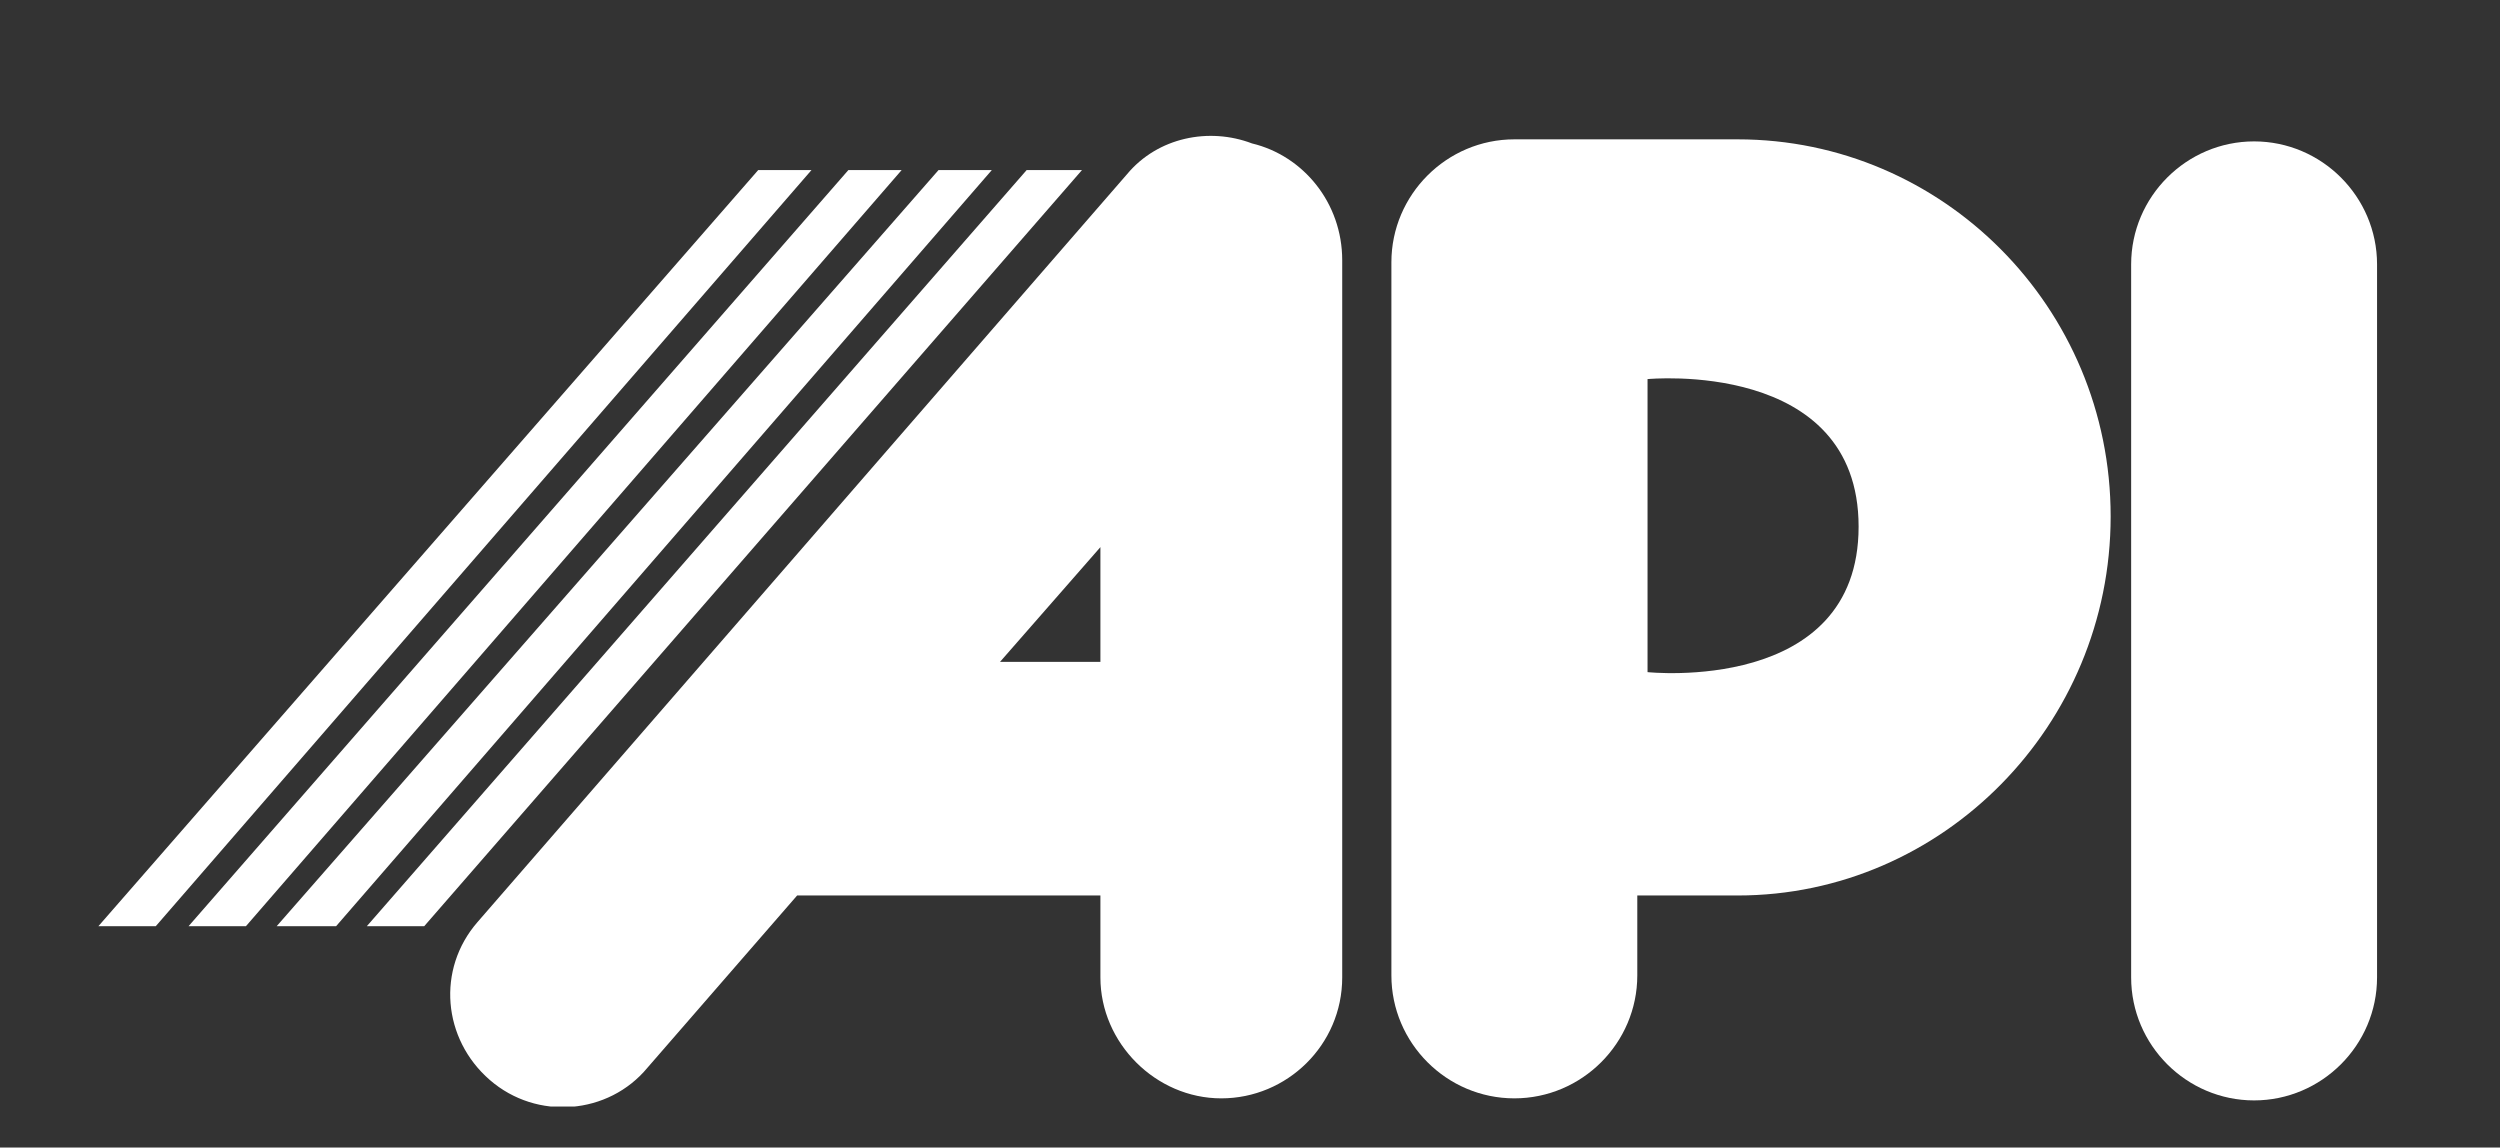 <?xml version="1.0" encoding="utf-8"?>
<!-- Generator: Adobe Illustrator 24.1.0, SVG Export Plug-In . SVG Version: 6.00 Build 0)  -->
<svg version="1.1" id="Capa_1" xmlns="http://www.w3.org/2000/svg" xmlns:xlink="http://www.w3.org/1999/xlink" x="0px" y="0px"
	 viewBox="0 0 122 56" style="enable-background:new 0 0 122 56;" xml:space="preserve">
<rect x="0" y="0" width="122" height="56" fill="#333333" stroke="none"/>
<style type="text/css">
	.st0{fill:#FFFFFF;}
	.st1{clip-path:url(#SVGID_2_);fill:#FFFFFF;}
</style>
<g>
	<path class="st0" d="M106.3,28.7L106.3,28.7L106.3,28.7z"/>
	<g>
		<defs>
			<rect id="SVGID_1_" x="4.8" y="6.6" width="111.2" height="47.4"/>
		</defs>
		<clipPath id="SVGID_2_">
			<use xlink:href="#SVGID_1_"  style="overflow:visible;"/>
		</clipPath>
		<path class="st1" d="M110,6.9L110,6.9c-3.3,0-6,2.7-6,6v34.8c0,3.3,2.7,6,6,6c3.3,0,6-2.7,6-6V12.9C116,9.6,113.3,6.9,110,6.9"/>
		<path class="st1" d="M80.4,32.8V18.5c0,0,10.3-1,10.3,7.2C90.7,33.9,80.4,32.8,80.4,32.8 M84.8,6.8H74.3l0,0c-0.1,0-0.3,0-0.4,0
			c-3.3,0-6,2.7-6,6v34.8c0,3.3,2.7,6,6,6c3.3,0,6-2.7,6-6v-3.9h4.9c10,0,18.2-8.3,18.2-18.5C103,15,94.8,6.8,84.8,6.8"/>
		<path class="st1" d="M48.8,32.3l4.9-5.6v5.6H48.8z M61.1,7C59,6.2,56.5,6.7,55,8.5L23.3,45c-2,2.3-1.7,5.7,0.6,7.7
			c2.3,2,5.8,1.7,7.7-0.6l7.3-8.4h14.8v4c0,3.2,2.7,5.9,5.9,5.9c3.2,0,5.9-2.6,5.9-5.9v-35C65.5,9.9,63.6,7.6,61.1,7"/>
	</g>
	<polygon class="st0" points="50.1,8.3 52.8,8.3 20.7,45.2 17.9,45.2 	"/>
	<polygon class="st0" points="45.8,8.3 48.4,8.3 16.4,45.2 13.5,45.2 	"/>
	<polygon class="st0" points="41.4,8.3 44,8.3 12,45.2 9.2,45.2 	"/>
	<polygon class="st0" points="37,8.3 4.8,45.2 7.6,45.2 39.6,8.3 	"/>
</g>
</svg>
